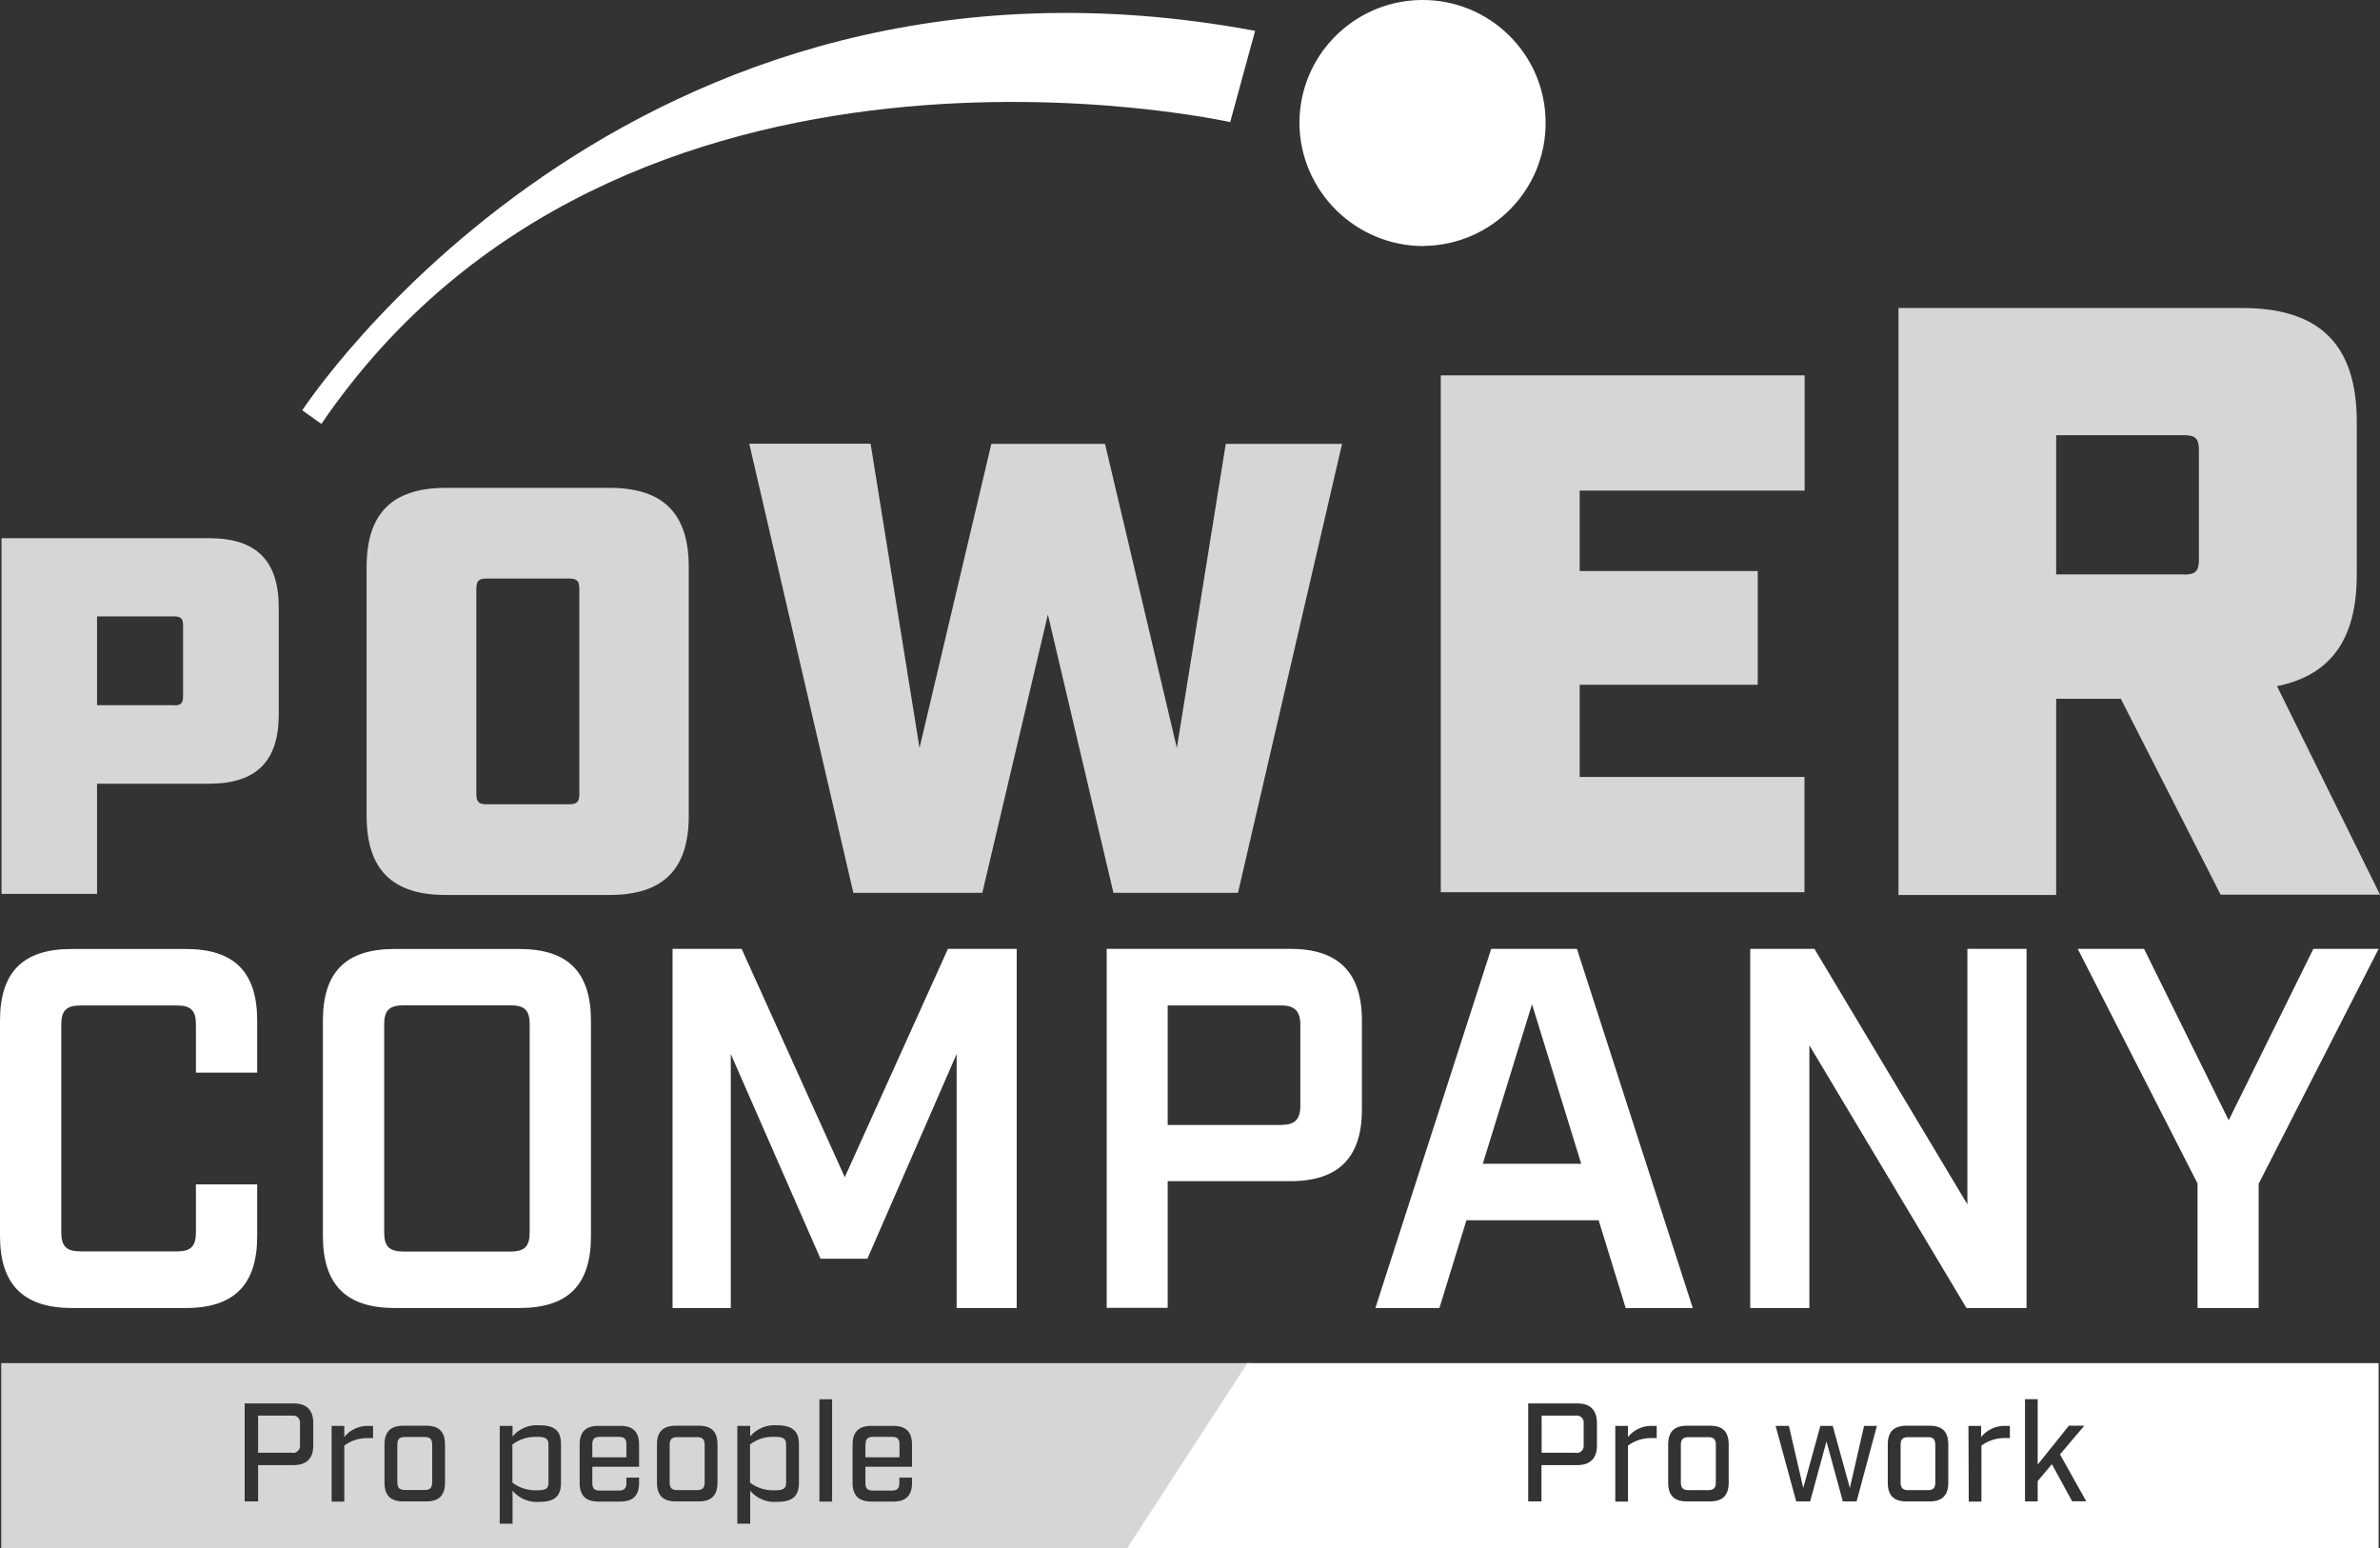 <?xml version="1.0" encoding="UTF-8"?> <svg xmlns="http://www.w3.org/2000/svg" width="512" height="333" viewBox="0 0 512 333" fill="none"><rect x="0" y="0" width="512" height="333" fill="#333333" stroke="none"/><g clip-path="url(#clip0_200_30)"><path d="M0.329 115.783H45.072C55.132 115.783 59.965 120.61 59.965 130.658V153.71C59.965 163.758 55.132 168.585 45.072 168.585H20.876V192.293H0.329V115.783ZM37.412 151.74C38.925 151.74 39.385 151.313 39.385 149.77V134.566C39.385 133.055 38.925 132.596 37.412 132.596H20.876V151.707H37.412V151.74Z" fill="white" fill-opacity="0.8"></path><path d="M78.868 175.513V121.956C78.868 110.431 84.391 104.947 95.898 104.947H131.14C142.679 104.947 148.169 110.463 148.169 121.956V175.513C148.169 187.039 142.646 192.523 131.14 192.523H95.898C84.358 192.556 78.868 187.006 78.868 175.513ZM122.362 173.018C124.137 173.018 124.631 172.525 124.631 170.752V126.718C124.631 124.945 124.137 124.452 122.362 124.452H104.741C102.999 124.452 102.473 124.945 102.473 126.718V170.752C102.473 172.492 102.966 173.018 104.741 173.018H122.362Z" fill="white" fill-opacity="0.8"></path><path d="M161.188 95.457H187.29L197.811 160.901L213.262 95.49H237.721L253.173 160.901L263.693 95.49H288.711L266.323 192.063H239.529L225.426 132.202L211.322 192.063H183.576L161.188 95.457Z" fill="white" fill-opacity="0.8"></path><path d="M309.981 80.746H388.224V105.538H339.832V122.843H378.132V147.307H339.832V167.14H388.191V191.932H309.948V80.746H309.981Z" fill="white" fill-opacity="0.8"></path><path d="M512 192.458H477.711L456.244 150.328H442.337V192.523H408.41V66.265H482.445C499.047 66.265 507.003 74.179 507.003 90.761V123.631C507.003 137.521 501.414 145.271 489.842 147.602L512 192.458ZM469.788 123.599C472.32 123.599 473.043 122.876 473.043 120.348V96.869C473.043 94.341 472.32 93.618 469.788 93.618H442.337V123.566H469.788V123.599Z" fill="white" fill-opacity="0.8"></path><path d="M0 265.914V219.581C0 209.106 4.931 204.147 15.386 204.147H39.976C50.398 204.147 55.329 209.106 55.329 219.581V230.745H42.146V220.369C42.146 217.381 41.061 216.297 38.102 216.297H17.358C14.268 216.297 13.183 217.414 13.183 220.369V265.126C13.183 268.081 14.268 269.198 17.358 269.198H38.102C41.061 269.198 42.146 268.081 42.146 265.126V254.782H55.329V265.947C55.329 276.323 50.398 281.38 39.976 281.38H15.386C4.964 281.347 0 276.258 0 265.881L0 265.914Z" fill="white"></path><path d="M69.466 265.914V219.581C69.466 209.106 74.397 204.147 84.852 204.147H111.743C122.165 204.147 127.129 209.106 127.129 219.581V265.947C127.129 276.422 122.198 281.38 111.743 281.38H84.852C74.43 281.347 69.466 276.356 69.466 265.881V265.914ZM109.87 269.23C112.828 269.23 113.946 268.114 113.946 265.159V220.336C113.946 217.348 112.861 216.264 109.87 216.264H86.824C83.734 216.264 82.649 217.381 82.649 220.336V265.159C82.649 268.114 83.734 269.23 86.824 269.23H109.87Z" fill="white"></path><path d="M144.651 204.115H159.544L181.735 253.239L203.926 204.115H218.719V281.38H205.799V226.739L186.6 270.774H176.508L157.21 226.739V281.38H144.684V204.115H144.651Z" fill="white"></path><path d="M238.083 204.115H277.599C287.922 204.115 292.985 209.205 292.985 219.548V238.659C292.985 249.036 287.922 254.093 277.599 254.093H251.2V281.347H238.083V204.082V204.115ZM275.692 241.976C278.553 241.976 279.736 240.794 279.736 237.904V220.369C279.736 217.611 278.553 216.297 275.692 216.297H251.2V242.009H275.692V241.976Z" fill="white"></path><path d="M343.909 262.499H315.472L309.653 281.38H295.878L320.797 204.115H339.24L364.16 281.38H349.728L343.909 262.499ZM340.161 250.349L329.575 216.035L318.989 250.349H340.128H340.161Z" fill="white"></path><path d="M376.488 204.115H390.329L423.237 259.084V204.115H435.96V281.38H423.04L389.244 224.868V281.38H376.521V204.115H376.488Z" fill="white"></path><path d="M472.78 254.651L446.973 204.115H461.241L479.453 240.991L497.666 204.115H511.704L485.897 254.651V281.38H472.747V254.651H472.78Z" fill="white"></path><path d="M243.08 332.999H0.264V293.233H268.92L243.08 332.999ZM115.984 306.6C113.815 306.436 111.678 307.322 110.265 308.996V306.73H107.503V327.779H110.265V320.687C111.678 322.361 113.815 323.248 115.984 323.084C119.403 323.084 120.686 321.803 120.686 318.946V310.737C120.686 307.913 119.502 306.6 115.984 306.6ZM167.105 306.6C164.936 306.435 162.798 307.322 161.385 308.996V306.73H158.623V327.779H161.385V320.687C162.798 322.361 164.936 323.248 167.105 323.084C170.59 323.084 171.872 321.803 171.872 318.946V310.737C171.872 307.913 170.557 306.6 167.105 306.6ZM71.34 323.018H74.068V310.967C75.449 309.949 77.126 309.39 78.836 309.357H80.249V306.73H79.065C77.126 306.731 75.285 307.618 74.068 309.128V306.73H71.34V323.018ZM128.738 306.73C125.977 306.731 124.695 308.044 124.695 310.77V318.979C124.695 321.705 125.977 323.017 128.738 323.018H133.439C136.201 323.018 137.483 321.705 137.483 318.979V317.862H134.755V319.045C134.755 320.161 134.295 320.653 133.111 320.653H129.034C127.917 320.653 127.424 320.227 127.424 319.045V315.531H137.483V310.77C137.483 308.011 136.168 306.73 133.439 306.73H128.738ZM176.277 323.018H179.007V301.017H176.277V323.018ZM187.455 306.73C184.727 306.73 183.411 308.044 183.411 310.77V318.979C183.411 321.705 184.727 323.018 187.455 323.018H192.156C194.918 323.018 196.2 321.705 196.2 318.979V317.862H193.472V319.045C193.472 320.161 193.044 320.653 191.86 320.653H187.784C186.666 320.653 186.173 320.227 186.173 319.045V315.531H196.2V310.77C196.2 308.011 194.885 306.73 192.156 306.73H187.455ZM52.634 322.984H55.526V315.169H63.187C65.948 315.169 67.394 313.724 67.394 310.966V306.106C67.394 303.348 65.948 301.903 63.187 301.903H52.634V322.984ZM86.759 306.697C84.03 306.697 82.715 308.011 82.715 310.736V318.945C82.715 321.704 84.03 322.984 86.759 322.984H91.689C94.451 322.984 95.733 321.671 95.733 318.945V310.736C95.733 307.978 94.418 306.697 91.689 306.697H86.759ZM145.375 306.697C142.614 306.697 141.332 308.011 141.332 310.736V318.945C141.332 321.704 142.647 322.984 145.375 322.984H150.307C153.068 322.984 154.351 321.671 154.351 318.945V310.736C154.351 307.978 153.068 306.697 150.307 306.697H145.375ZM115.656 309.095C117.497 309.095 117.99 309.555 117.99 310.803V318.913C117.99 320.161 117.53 320.588 115.656 320.588C113.717 320.686 111.777 320.128 110.231 318.946V310.737C111.809 309.555 113.717 308.996 115.656 309.095ZM166.776 309.095C168.617 309.095 169.11 309.555 169.11 310.803V318.913C169.11 320.161 168.65 320.588 166.776 320.588C164.837 320.686 162.897 320.128 161.352 318.946V310.737C162.897 309.555 164.837 308.963 166.776 309.095ZM149.945 309.16C151.129 309.16 151.589 309.62 151.589 310.802V318.912C151.589 320.061 151.129 320.555 149.945 320.555H145.704C144.553 320.555 144.061 320.094 144.061 318.912V310.802C144.061 309.652 144.521 309.16 145.704 309.16H149.945ZM91.361 309.127C92.512 309.127 92.972 309.587 92.972 310.769V318.88C92.972 320.029 92.544 320.521 91.361 320.521H87.087C85.969 320.521 85.477 320.062 85.477 318.88V310.769C85.477 309.62 85.904 309.127 87.087 309.127H91.361ZM133.111 309.095C134.295 309.095 134.755 309.522 134.755 310.704V313.495H127.424V310.704C127.424 309.555 127.884 309.095 129.034 309.095H133.111ZM191.894 309.095C193.044 309.095 193.504 309.522 193.504 310.704V313.495H186.173V310.671L186.206 310.704C186.206 309.555 186.666 309.095 187.784 309.095H191.894ZM63.285 304.53C64.074 304.629 64.633 305.384 64.534 306.172V311.229C64.436 312.049 63.712 312.64 62.891 312.542V312.51H55.526V304.53H63.285Z" fill="white" fill-opacity="0.8"></path><path d="M511.702 332.999H242.52L268.359 293.233H511.702V332.999ZM347.492 323.018H350.222V310.967C351.635 309.949 353.279 309.39 354.988 309.357H356.401V306.73H355.219C353.279 306.73 351.438 307.618 350.222 309.128V306.73H347.492V323.018ZM423.466 306.764L423.531 323.018H426.26V310.967C427.673 309.949 429.317 309.39 431.026 309.357H432.375V306.73H431.191C429.252 306.73 427.411 307.618 426.194 309.128V306.73H423.466V306.764ZM386.415 322.985H389.407L392.925 310.08L396.442 322.985H399.401L403.773 306.73H401.012L397.954 320.096L394.272 306.73H391.609L387.928 320.096L384.837 306.73H381.978L386.415 322.985ZM435.63 300.984V322.985H438.358V318.618L441.416 314.973L445.788 322.985V322.952H448.812L443.158 312.871L448.386 306.698H445.065L438.358 315.071V300.984H435.63ZM328.753 322.984H331.613V315.169H339.339C342.1 315.169 343.547 313.724 343.547 310.966V306.106C343.547 303.348 342.1 301.903 339.339 301.903H328.753V322.984ZM362.911 306.697C360.15 306.697 358.867 308.011 358.867 310.736V318.945C358.867 321.704 360.15 322.984 362.911 322.984H367.842C370.603 322.984 371.886 321.671 371.886 318.945V310.736C371.886 307.978 370.603 306.697 367.842 306.697H362.911ZM410.153 306.697C407.392 306.697 406.109 308.011 406.109 310.736V318.945C406.109 321.704 407.392 322.984 410.153 322.984H415.085C417.846 322.984 419.128 321.671 419.128 318.945V310.736C419.128 307.978 417.846 306.697 415.085 306.697H410.153ZM367.48 309.16C368.664 309.16 369.124 309.62 369.124 310.802V318.912C369.124 320.061 368.664 320.555 367.48 320.555H363.239C362.089 320.555 361.596 320.094 361.596 318.912V310.802C361.596 309.653 362.056 309.16 363.239 309.16H367.48ZM414.723 309.16C415.873 309.16 416.334 309.62 416.334 310.802V318.912C416.334 320.061 415.906 320.555 414.723 320.555H410.482C409.365 320.555 408.871 320.094 408.871 318.912V310.802C408.871 309.652 409.299 309.16 410.482 309.16H414.723ZM339.438 304.53C340.226 304.629 340.785 305.384 340.687 306.172V311.229C340.588 312.049 339.865 312.641 339.043 312.542V312.51H331.646V304.53H339.438Z" fill="white"></path><path d="M306.431 52.9C321.061 52.67 332.731 40.652 332.501 26.04C332.304 11.46 320.272 -0.23 305.642 -8.54228e-05C291.177 0.23 279.539 11.985 279.539 26.466C279.638 41.178 291.703 53.032 306.431 52.933V52.9Z" fill="white"></path><path d="M69.137 91.188L65.027 88.266C65.027 88.266 134.591 -18.586 270.005 6.633L264.646 26.27C264.646 26.27 133.539 -3.152 69.137 91.188Z" fill="white"></path></g><defs><clipPath id="clip0_200_30"><rect width="512" height="333" fill="white"></rect></clipPath></defs></svg> 